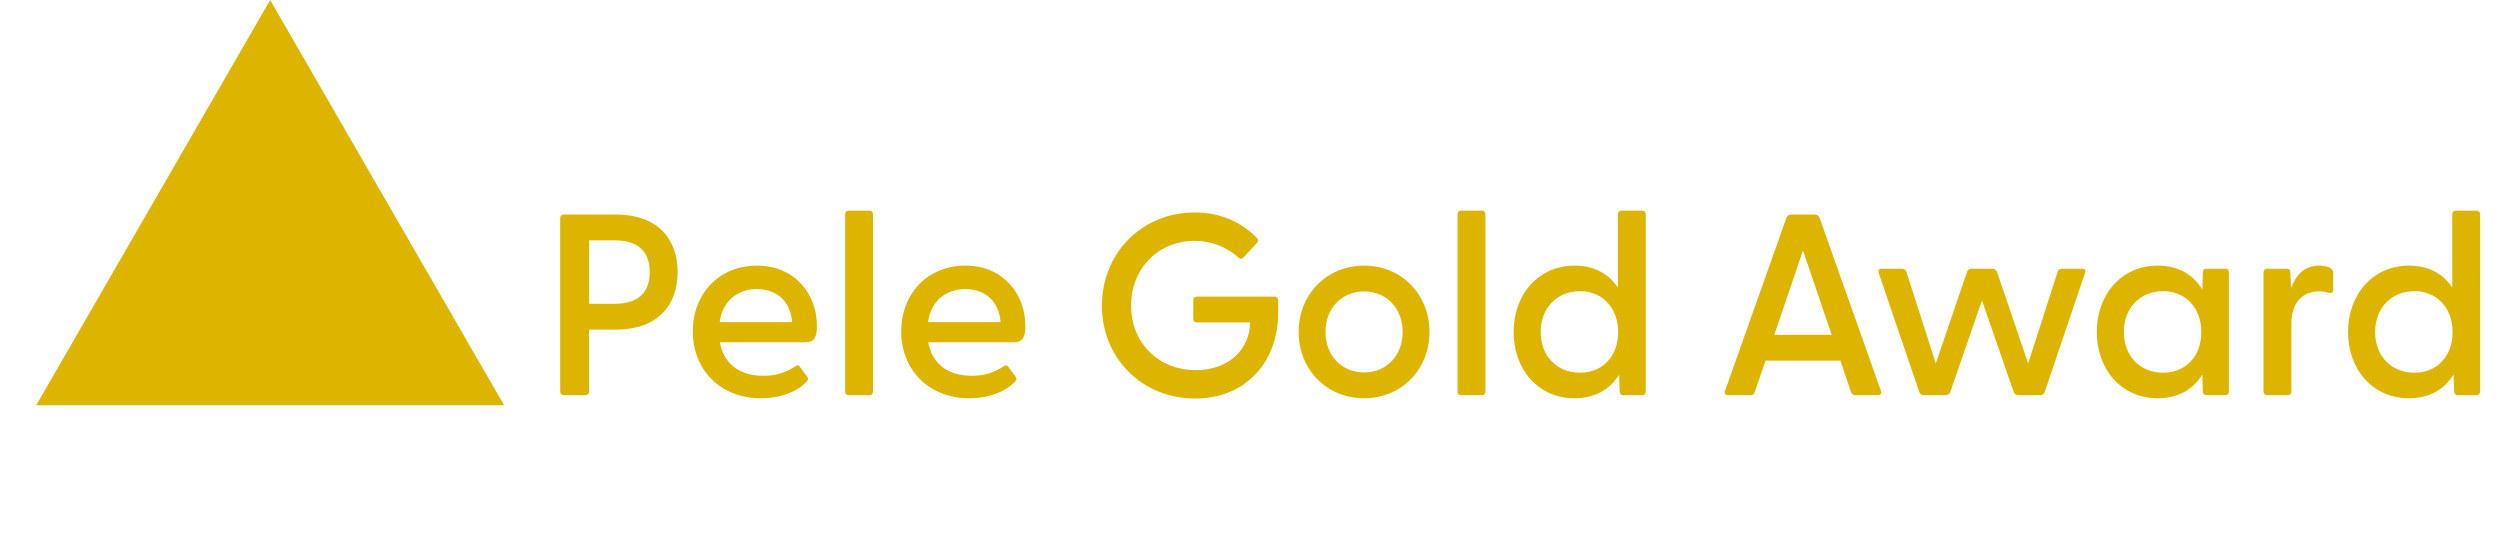 <svg width="310" height="67" viewBox="0 0 310 67" fill="none" xmlns="http://www.w3.org/2000/svg">
<path d="M33.5 0L62.512 50.25H4.488L33.5 0Z" fill="#DDB400"/>
<path d="M69.912 49C69.624 49 69.464 48.808 69.464 48.52V27.08C69.464 26.792 69.624 26.6 69.912 26.6H76.376C81.464 26.6 84.024 29.544 84.024 33.736C84.024 37.928 81.464 40.872 76.376 40.872H73.048V48.52C73.048 48.808 72.856 49 72.568 49H69.912ZM73.048 37.672H76.216C78.584 37.672 80.568 36.744 80.568 33.736C80.568 30.728 78.584 29.8 76.216 29.8H73.048V37.672ZM94.355 49.384C89.234 49.384 85.906 45.768 85.906 41.096C85.906 36.488 89.106 32.936 93.874 32.936C98.579 32.936 101.299 36.488 101.299 40.392C101.299 41.768 101.01 42.44 99.826 42.44H89.266C89.683 44.936 91.538 46.6 94.642 46.6C96.178 46.6 97.427 46.216 98.674 45.384C98.867 45.256 99.058 45.288 99.186 45.48L100.083 46.696C100.275 46.952 100.211 47.144 99.954 47.4C98.579 48.744 96.562 49.384 94.355 49.384ZM89.234 39.944H98.227C98.034 37.384 96.338 35.848 93.874 35.848C91.41 35.848 89.587 37.352 89.234 39.944ZM105.248 49C104.96 49 104.8 48.808 104.8 48.52V26.6C104.8 26.312 104.96 26.12 105.248 26.12H107.808C108.096 26.12 108.256 26.312 108.256 26.6V48.52C108.256 48.808 108.096 49 107.808 49H105.248ZM120.198 49.384C115.078 49.384 111.75 45.768 111.75 41.096C111.75 36.488 114.95 32.936 119.718 32.936C124.422 32.936 127.142 36.488 127.142 40.392C127.142 41.768 126.854 42.44 125.67 42.44H115.11C115.526 44.936 117.382 46.6 120.486 46.6C122.022 46.6 123.27 46.216 124.518 45.384C124.71 45.256 124.902 45.288 125.03 45.48L125.926 46.696C126.118 46.952 126.054 47.144 125.798 47.4C124.422 48.744 122.406 49.384 120.198 49.384ZM115.078 39.944H124.07C123.878 37.384 122.182 35.848 119.718 35.848C117.254 35.848 115.43 37.352 115.078 39.944ZM148.189 49.416C141.629 49.416 136.637 44.424 136.637 37.896C136.637 31.368 141.629 26.344 148.125 26.344C151.26 26.344 153.821 27.464 155.805 29.448C156.061 29.672 156.061 29.896 155.837 30.152L154.205 31.912C154.013 32.136 153.789 32.136 153.597 31.944C152.061 30.632 150.269 29.864 148.125 29.864C143.645 29.864 140.253 33.288 140.253 37.896C140.253 42.504 143.645 45.896 148.285 45.896C152.349 45.896 154.973 43.336 155.005 39.976H148.413C148.125 39.976 147.965 39.816 147.965 39.528V37.224C147.965 36.936 148.125 36.776 148.413 36.776H158.013C158.301 36.776 158.493 36.968 158.493 37.256V38.824C158.493 44.744 154.589 49.416 148.189 49.416ZM169.16 49.384C164.488 49.384 161.032 45.8 161.032 41.16C161.032 36.52 164.488 32.936 169.16 32.936C173.8 32.936 177.256 36.52 177.256 41.16C177.256 45.8 173.8 49.384 169.16 49.384ZM164.36 41.16C164.36 44.168 166.44 46.184 169.16 46.184C171.848 46.184 173.928 44.168 173.928 41.16C173.928 38.152 171.848 36.136 169.16 36.136C166.44 36.136 164.36 38.152 164.36 41.16ZM181.186 49C180.898 49 180.738 48.808 180.738 48.52V26.6C180.738 26.312 180.898 26.12 181.186 26.12H183.746C184.034 26.12 184.194 26.312 184.194 26.6V48.52C184.194 48.808 184.034 49 183.746 49H181.186ZM195.24 49.384C190.76 49.384 187.688 45.832 187.688 41.16C187.688 36.52 190.76 32.936 195.24 32.936C197.704 32.936 199.496 33.96 200.616 35.656V26.6C200.616 26.312 200.776 26.12 201.064 26.12H203.624C203.912 26.12 204.072 26.312 204.072 26.6V48.52C204.072 48.808 203.912 49 203.624 49H201.288C201 49 200.84 48.808 200.84 48.52L200.776 46.44C199.656 48.264 197.8 49.384 195.24 49.384ZM191.048 41.16C191.048 44.2 193.096 46.216 195.912 46.216C198.696 46.216 200.648 44.2 200.648 41.192C200.648 38.152 198.696 36.104 195.912 36.104C193.096 36.104 191.048 38.152 191.048 41.16ZM214.291 49C213.939 49 213.779 48.776 213.907 48.456L221.523 26.984C221.619 26.728 221.843 26.6 222.099 26.6H225.011C225.267 26.6 225.523 26.728 225.619 26.984L233.235 48.456C233.363 48.776 233.203 49 232.851 49H230.067C229.811 49 229.619 48.904 229.523 48.616L228.211 44.712H218.931L217.587 48.616C217.491 48.904 217.331 49 217.043 49H214.291ZM220.019 41.512H227.123L223.571 31.048L220.019 41.512ZM238.566 49C238.31 49 238.086 48.872 237.99 48.616L232.966 33.864C232.838 33.512 232.998 33.32 233.35 33.32H235.814C236.07 33.32 236.294 33.448 236.39 33.704L240.038 45.064L243.91 33.704C244.006 33.448 244.23 33.32 244.486 33.32H247.046C247.302 33.32 247.526 33.448 247.622 33.704L251.494 45.064L255.142 33.704C255.238 33.448 255.43 33.32 255.686 33.32H258.182C258.534 33.32 258.662 33.512 258.534 33.864L253.542 48.616C253.446 48.872 253.222 49 252.966 49H250.278C250.022 49 249.798 48.872 249.702 48.616L245.766 37.256L241.83 48.616C241.734 48.872 241.51 49 241.254 49H238.566ZM267.552 49.384C263.072 49.384 260 45.832 260 41.16C260 36.52 263.072 32.936 267.552 32.936C270.144 32.936 272 34.088 273.088 35.912L273.152 33.8C273.152 33.512 273.312 33.32 273.6 33.32H275.936C276.224 33.32 276.384 33.512 276.384 33.8V48.52C276.384 48.808 276.224 49 275.936 49H273.6C273.312 49 273.152 48.808 273.152 48.52L273.088 46.44C271.968 48.264 270.112 49.384 267.552 49.384ZM263.36 41.16C263.36 44.2 265.408 46.216 268.224 46.216C271.008 46.216 272.96 44.2 272.96 41.192C272.96 38.152 271.008 36.104 268.224 36.104C265.408 36.104 263.36 38.152 263.36 41.16ZM281.123 49C280.835 49 280.675 48.808 280.675 48.52V33.8C280.675 33.512 280.835 33.32 281.123 33.32H283.555C283.843 33.32 284.003 33.448 284.003 33.832L284.099 35.72C284.675 34.152 285.699 32.936 287.587 32.936C288.291 32.936 288.771 33.096 289.027 33.288C289.251 33.448 289.315 33.608 289.315 33.896V35.944C289.315 36.296 289.091 36.392 288.707 36.296C288.323 36.168 287.971 36.136 287.555 36.136C285.091 36.136 284.131 38.056 284.131 40.072V48.52C284.131 48.808 283.971 49 283.683 49H281.123ZM298.709 49.384C294.229 49.384 291.157 45.832 291.157 41.16C291.157 36.52 294.229 32.936 298.709 32.936C301.173 32.936 302.965 33.96 304.085 35.656V26.6C304.085 26.312 304.245 26.12 304.533 26.12H307.093C307.381 26.12 307.541 26.312 307.541 26.6V48.52C307.541 48.808 307.381 49 307.093 49H304.757C304.469 49 304.309 48.808 304.309 48.52L304.245 46.44C303.125 48.264 301.269 49.384 298.709 49.384ZM294.516 41.16C294.516 44.2 296.565 46.216 299.381 46.216C302.165 46.216 304.117 44.2 304.117 41.192C304.117 38.152 302.165 36.104 299.381 36.104C296.565 36.104 294.516 38.152 294.516 41.16Z" fill="#DDB400"/>
</svg>
